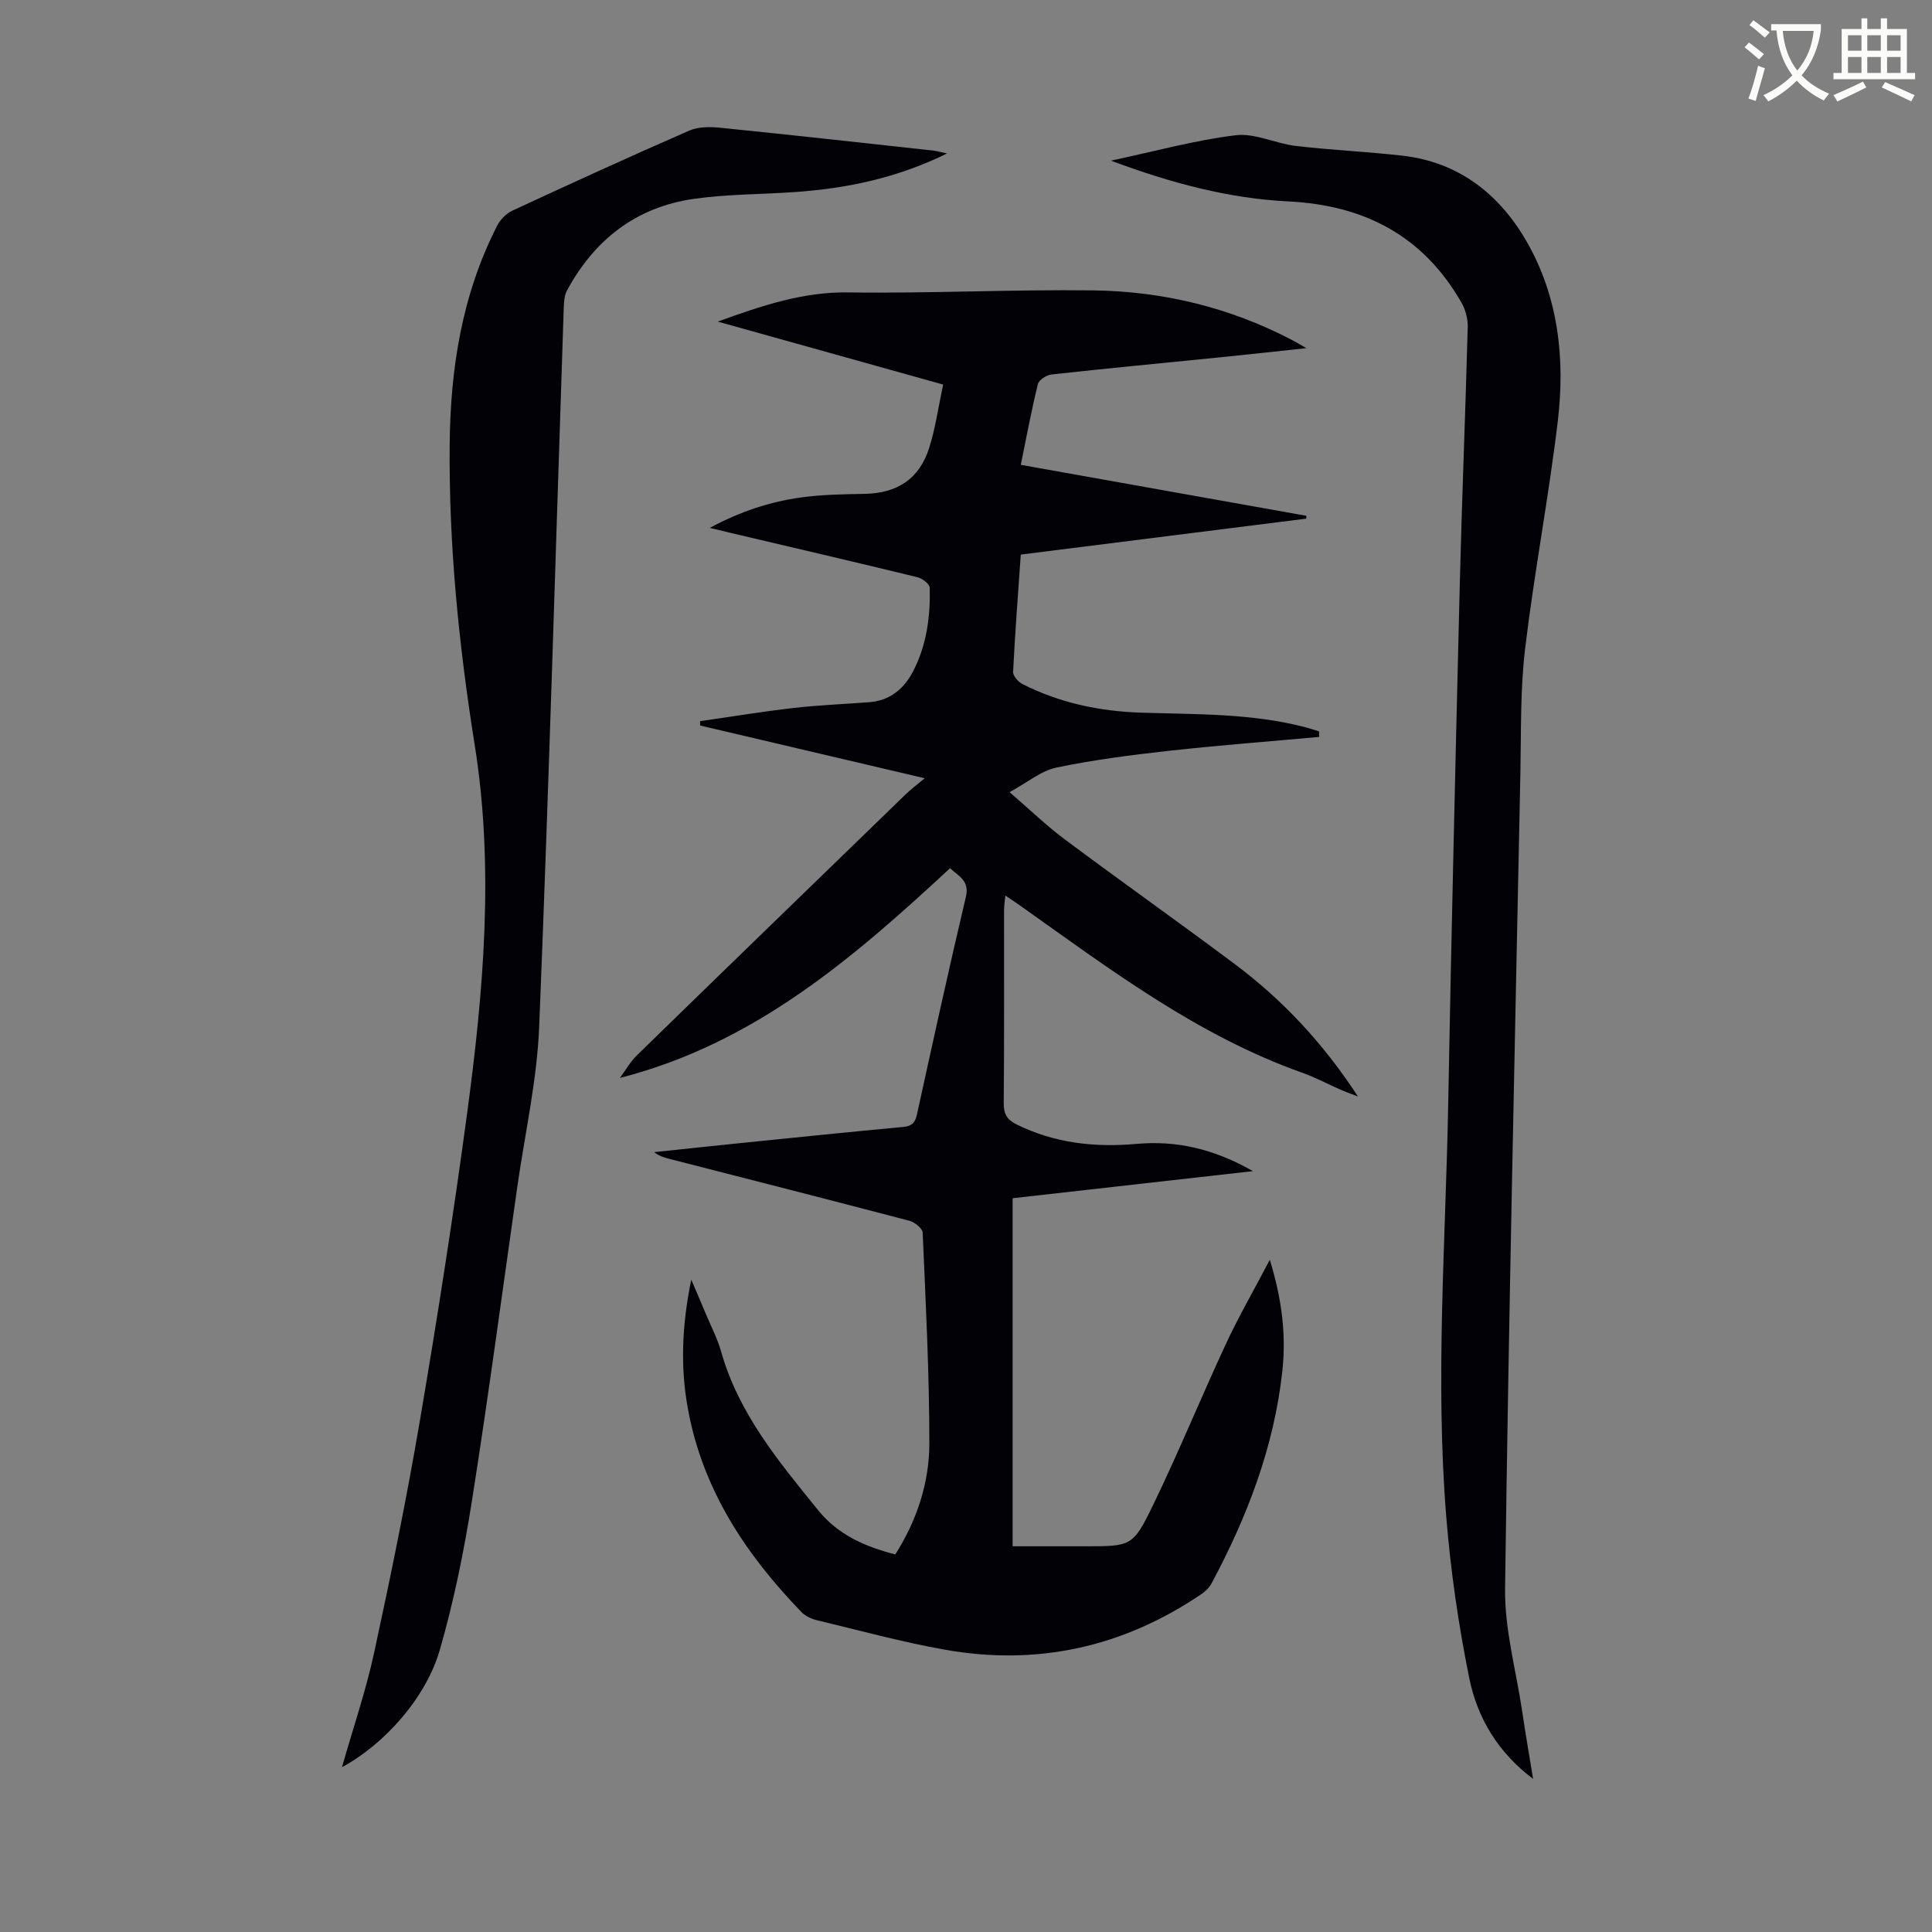 <svg enable-background="new 0 0 400 400" viewBox="0 0 400 400" xmlns="http://www.w3.org/2000/svg"><rect x="0" y="0" width="400" height="400" fill="#808080" stroke="none"/><path d="m362.1 8.8c1.1.8 2.1 1.6 3.1 2.4l-1 1.1c-1.3-1.1-2.3-2-3-2.5zm1.9 4.8c.5.2.9.4 1.4.5-.6 2.3-1.3 4.5-1.9 6.8l-1.5-.5c.8-2.1 1.4-4.3 2-6.8zm-1-9.4c1.3.9 2.4 1.8 3.4 2.5l-1 1.1c-1.4-1.2-2.4-2.1-3.2-2.6zm3.7 2.2v-1.4h10.3v1.2c-.5 3.6-1.8 6.8-4 9.4 1.5 1.6 3.4 2.8 5.7 3.8-.3.4-.7.8-1.1 1.4-2.3-1.1-4.1-2.5-5.6-4.1-1.6 1.6-3.6 3.1-5.9 4.3-.3-.5-.7-.9-1-1.3 2.4-1.1 4.4-2.5 6-4.1-1.9-2.5-3-5.6-3.3-9.3h-1.1zm8.8 0h-6.4c.3 3.3 1.3 6 3 8.2 2-2.3 3.1-5.1 3.4-8.2z" fill="#fbfcfa"/><path d="m385.3 3.8h1.3v2.2h2.8v-2.2h1.3v2.2h4.1v9.1h1.7v1.3h-16.9v-1.3h1.7v-9.1h4.1v-2.2zm.4 13.1.7 1.2c-1.8.9-3.8 1.9-6 2.9-.2-.4-.5-.8-.8-1.3 2.3-1 4.3-1.9 6.1-2.8zm-3.1-6.4h2.8v-3.2h-2.8zm0 4.6h2.8v-3.3h-2.8zm4-4.6h2.8v-3.2h-2.8zm0 4.6h2.8v-3.3h-2.8zm3.7 1.9c2.1.9 4.1 1.8 6.1 2.7l-.7 1.3c-2.2-1.1-4.2-2-6.1-2.9zm3.2-9.7h-2.8v3.2h2.8zm-2.8 7.8h2.8v-3.3h-2.8z" fill="#fbfcfa"/><g fill="#010106"><path d="m143.12 264.94c1.23 2.89 2.15 5.01 3.03 7.13 1.08 2.58 2.4 5.09 3.15 7.76 3.64 12.86 11.95 22.8 20.11 32.87 4.08 5.04 9.59 7.48 15.95 9.13 4.47-7.04 7.05-14.83 7.05-23.03 0-14.54-.75-29.07-1.38-43.6-.04-.88-1.65-2.16-2.74-2.45-16.54-4.35-33.11-8.56-49.67-12.81-1.07-.27-2.13-.58-3.19-1.4 6.04-.63 12.08-1.29 18.12-1.9 11.13-1.13 22.25-2.28 33.39-3.31 1.74-.16 2.5-.77 2.88-2.48 3.31-15.06 6.6-30.13 10.15-45.14.8-3.36-1.41-4.24-3.27-5.96-20.07 18.62-40.6 36.34-68.35 43.42 1.17-1.58 2.15-3.35 3.54-4.7 18.51-18.05 37.08-36.04 55.64-54.03 1.02-.99 2.17-1.84 3.92-3.31-16.23-3.81-31.37-7.36-46.5-10.92 0-.3 0-.6 0-.9 6.42-.92 12.82-1.98 19.26-2.72 5.21-.6 10.47-.81 15.71-1.2 4.34-.32 7.28-2.8 9.16-6.46 2.77-5.39 3.56-11.28 3.41-17.25-.02-.77-1.53-1.93-2.53-2.17-12.92-3.15-25.88-6.16-38.82-9.21-1.19-.28-2.38-.58-4.18-1.01 6.28-3.39 12.48-5.42 18.98-6.31 4.3-.59 8.69-.65 13.04-.73 6.76-.12 11.35-3.06 13.4-9.53 1.3-4.1 1.89-8.43 2.89-13.1-15.64-4.37-30.72-8.59-46.67-13.04 9.36-3.38 17.71-6.17 27.02-6.04 16.88.24 33.78-.63 50.67-.42 14.47.18 28.35 3.53 41.27 10.31.68.35 1.33.75 2.91 1.65-6.43.69-11.9 1.3-17.39 1.85-11.8 1.19-23.6 2.3-35.38 3.6-1.04.11-2.61 1.13-2.82 2.01-1.33 5.4-2.35 10.88-3.54 16.7 19.83 3.54 39.48 7.04 59.12 10.55-.01.2-.01.39-.02.59-19.62 2.47-39.24 4.94-59.1 7.44-.57 8.23-1.19 16.25-1.59 24.28-.04.83 1.06 2.08 1.94 2.53 7.71 3.91 15.97 5.64 24.57 5.92 11.39.37 22.84.1 34 3.02.95.25 1.89.57 2.83.85.01.38.02.77.02 1.15-10.32.94-20.65 1.72-30.94 2.86-7.85.87-15.72 1.87-23.45 3.49-3.2.67-6.04 3.1-9.7 5.09 4.28 3.69 7.72 7.02 11.53 9.85 11.65 8.69 23.53 17.09 35.17 25.8 9.92 7.43 18.28 16.39 25.43 27.36-1.57-.61-2.57-.96-3.54-1.38-2.66-1.17-5.24-2.56-7.97-3.53-21.71-7.71-39.85-21.44-58.35-34.56-.9-.64-1.83-1.25-3.15-2.14-.11 1.23-.26 2.14-.26 3.05-.02 13.32.05 26.64-.07 39.96-.02 2.24.71 3.42 2.68 4.39 7.89 3.89 16.18 4.79 24.83 4.02 8.21-.73 15.96.99 24.09 5.64-17.17 1.94-33.37 3.76-49.76 5.61v72.06h14.74c9.83 0 10.14.15 14.39-8.64 5.3-10.95 9.91-22.24 15.04-33.27 2.62-5.63 5.74-11.04 9.08-17.4 2.53 8.22 3.41 15.6 2.59 23.09-1.72 15.68-7.27 30.12-14.66 43.92-.49.92-1.39 1.73-2.28 2.33-16.15 10.89-33.9 14.79-53.04 11.36-8.88-1.59-17.63-3.98-26.41-6.09-1.13-.27-2.37-.86-3.17-1.68-11.47-11.87-20.37-25.23-23.45-41.79-1.65-8.7-1.33-17.44.64-27.03z"/><path d="m196.07 31.78c-10.5 5.14-20.83 7.23-31.49 7.98-7.02.5-14.11.42-21.05 1.43-11.85 1.72-20.46 8.45-26.13 18.93-.55 1.01-.64 2.35-.68 3.54-1.66 49.64-3.08 99.3-5.09 148.93-.45 11.11-2.96 22.14-4.54 33.2-3.1 21.69-5.98 43.41-9.4 65.05-1.63 10.34-3.73 20.69-6.63 30.74-2.89 10.02-11.55 19.6-20.26 24.3 2.32-8.14 4.96-15.84 6.67-23.75 3.45-15.93 6.73-31.91 9.46-47.98 3.6-21.15 6.92-42.37 9.78-63.63 3.41-25.32 5.63-50.83 1.58-76.24-3.28-20.62-5.37-41.25-5.19-62.1.13-15.8 2.53-31.19 9.84-45.46.64-1.26 1.88-2.52 3.15-3.11 12.16-5.64 24.35-11.22 36.64-16.58 1.9-.83 4.35-.79 6.49-.57 14.68 1.48 29.35 3.12 44.03 4.72.64.07 1.27.26 2.82.6z"/><path d="m317.41 368.3c-7.27-5.46-11.55-12.64-13.21-20.84-2.24-11.03-3.86-22.24-4.77-33.46-2.3-28.4-.13-56.82.4-85.22.67-36.03 1.52-72.05 2.41-108.07.44-17.68 1.17-35.34 1.64-53.02.04-1.67-.45-3.55-1.28-5-7.91-13.85-20.1-20.21-35.86-20.99-12.34-.61-24.24-3.78-36.73-8.44 9.18-1.95 17.43-4.24 25.83-5.26 4-.48 8.26 1.73 12.47 2.22 7.32.86 14.7 1.18 22.03 2.01 11.71 1.32 20.15 8.03 25.76 17.82 6.55 11.42 7.96 24.23 6.43 37.1-1.88 15.76-4.88 31.38-6.77 47.13-1.02 8.52-.81 17.2-.98 25.81-1.15 56.28-2.42 112.55-3.17 168.83-.11 8.38 2.25 16.8 3.51 25.19.68 4.62 1.48 9.22 2.29 14.19z"/></g></svg>